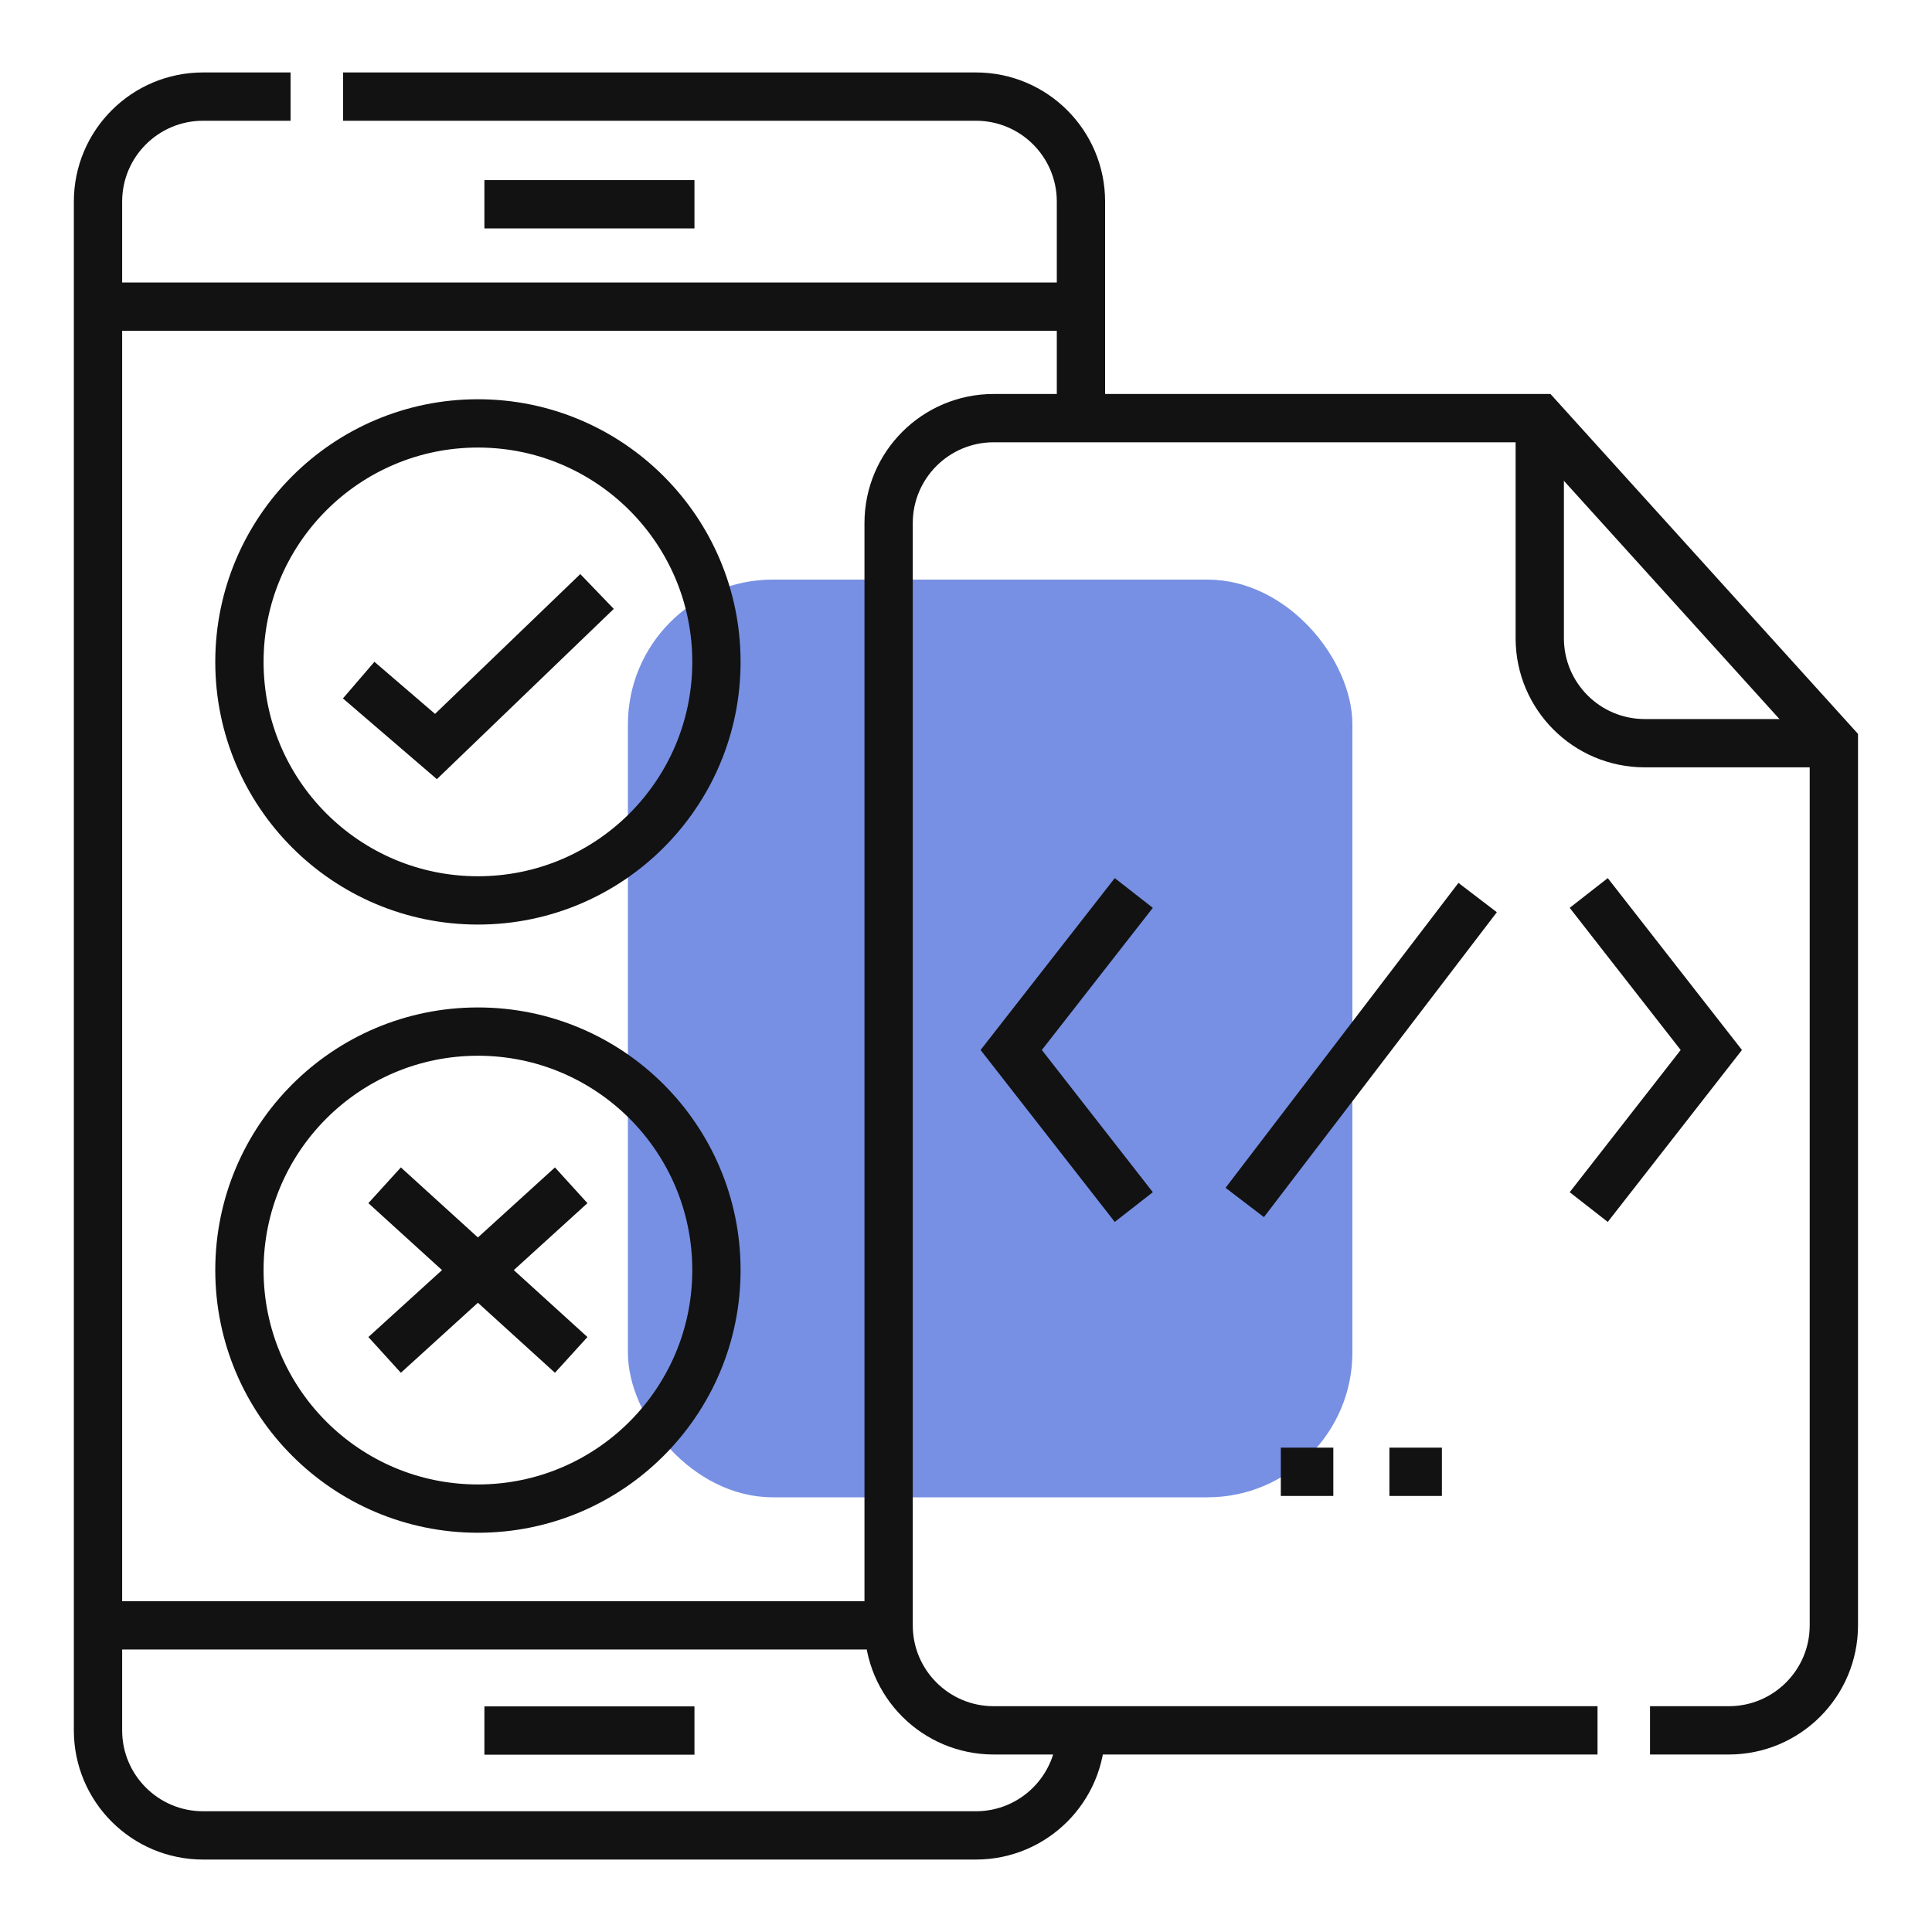 <svg width="40" height="40" viewBox="0 0 40 40" fill="none" xmlns="http://www.w3.org/2000/svg">
<rect opacity="0.65" x="13" y="12" width="15" height="19" rx="3" fill="#2F55D4"/>
<path d="M7.104 2H20.206C21.407 2 22.38 2.973 22.38 4.174V8.657" stroke="#121212" stroke-miterlimit="10"/>
<path d="M6.016 2H4.204C3.003 2 2.029 2.973 2.029 4.174V35.825C2.029 37.026 3.003 38 4.204 38H20.205C21.406 38 22.38 37.026 22.38 35.825" stroke="#121212" stroke-miterlimit="10"/>
<path d="M34.162 35.825H35.793C36.994 35.825 37.968 34.852 37.968 33.651V15.387L31.879 8.657H20.573C19.372 8.657 18.398 9.63 18.398 10.831V33.651C18.398 34.852 19.372 35.825 20.573 35.825H33.075" stroke="#121212" stroke-miterlimit="10"/>
<path d="M37.967 15.387H34.053C32.852 15.387 31.879 14.414 31.879 13.213V8.657" stroke="#121212" stroke-miterlimit="10"/>
<path d="M23.474 18.488L20.936 21.739L23.474 24.991" stroke="#121212" stroke-miterlimit="10"/>
<path d="M32.893 18.488L35.431 21.739L32.893 24.991" stroke="#121212" stroke-miterlimit="10"/>
<path d="M30.593 18.583L25.771 24.896" stroke="#121212" stroke-miterlimit="10"/>
<path d="M18.397 33.651H2.029" stroke="#121212" stroke-miterlimit="10"/>
<path d="M2.029 6.349H22.379" stroke="#121212" stroke-miterlimit="10"/>
<path d="M9.895 18.642C12.622 18.642 14.833 16.431 14.833 13.704C14.833 10.977 12.622 8.766 9.895 8.766C7.168 8.766 4.957 10.977 4.957 13.704C4.957 16.431 7.168 18.642 9.895 18.642Z" stroke="#121212" stroke-miterlimit="10"/>
<path d="M7.426 14.081L9.026 15.456L12.361 12.246" stroke="#121212" stroke-miterlimit="10"/>
<path d="M9.895 31.234C12.622 31.234 14.833 29.023 14.833 26.296C14.833 23.569 12.622 21.358 9.895 21.358C7.168 21.358 4.957 23.569 4.957 26.296C4.957 29.023 7.168 31.234 9.895 31.234Z" stroke="#121212" stroke-miterlimit="10"/>
<path d="M7.963 28.052L11.826 24.54" stroke="#121212" stroke-miterlimit="10"/>
<path d="M11.826 28.052L7.963 24.54" stroke="#121212" stroke-miterlimit="10"/>
<path d="M10.029 35.829H14.378" stroke="#121212" stroke-miterlimit="10"/>
<path d="M10.029 4.229H14.378" stroke="#121212" stroke-miterlimit="10"/>
<path d="M28.766 30.472H29.853" stroke="#121212" stroke-miterlimit="10"/>
<path d="M26.518 30.472H27.605" stroke="#121212" stroke-miterlimit="10"/>
</svg>
